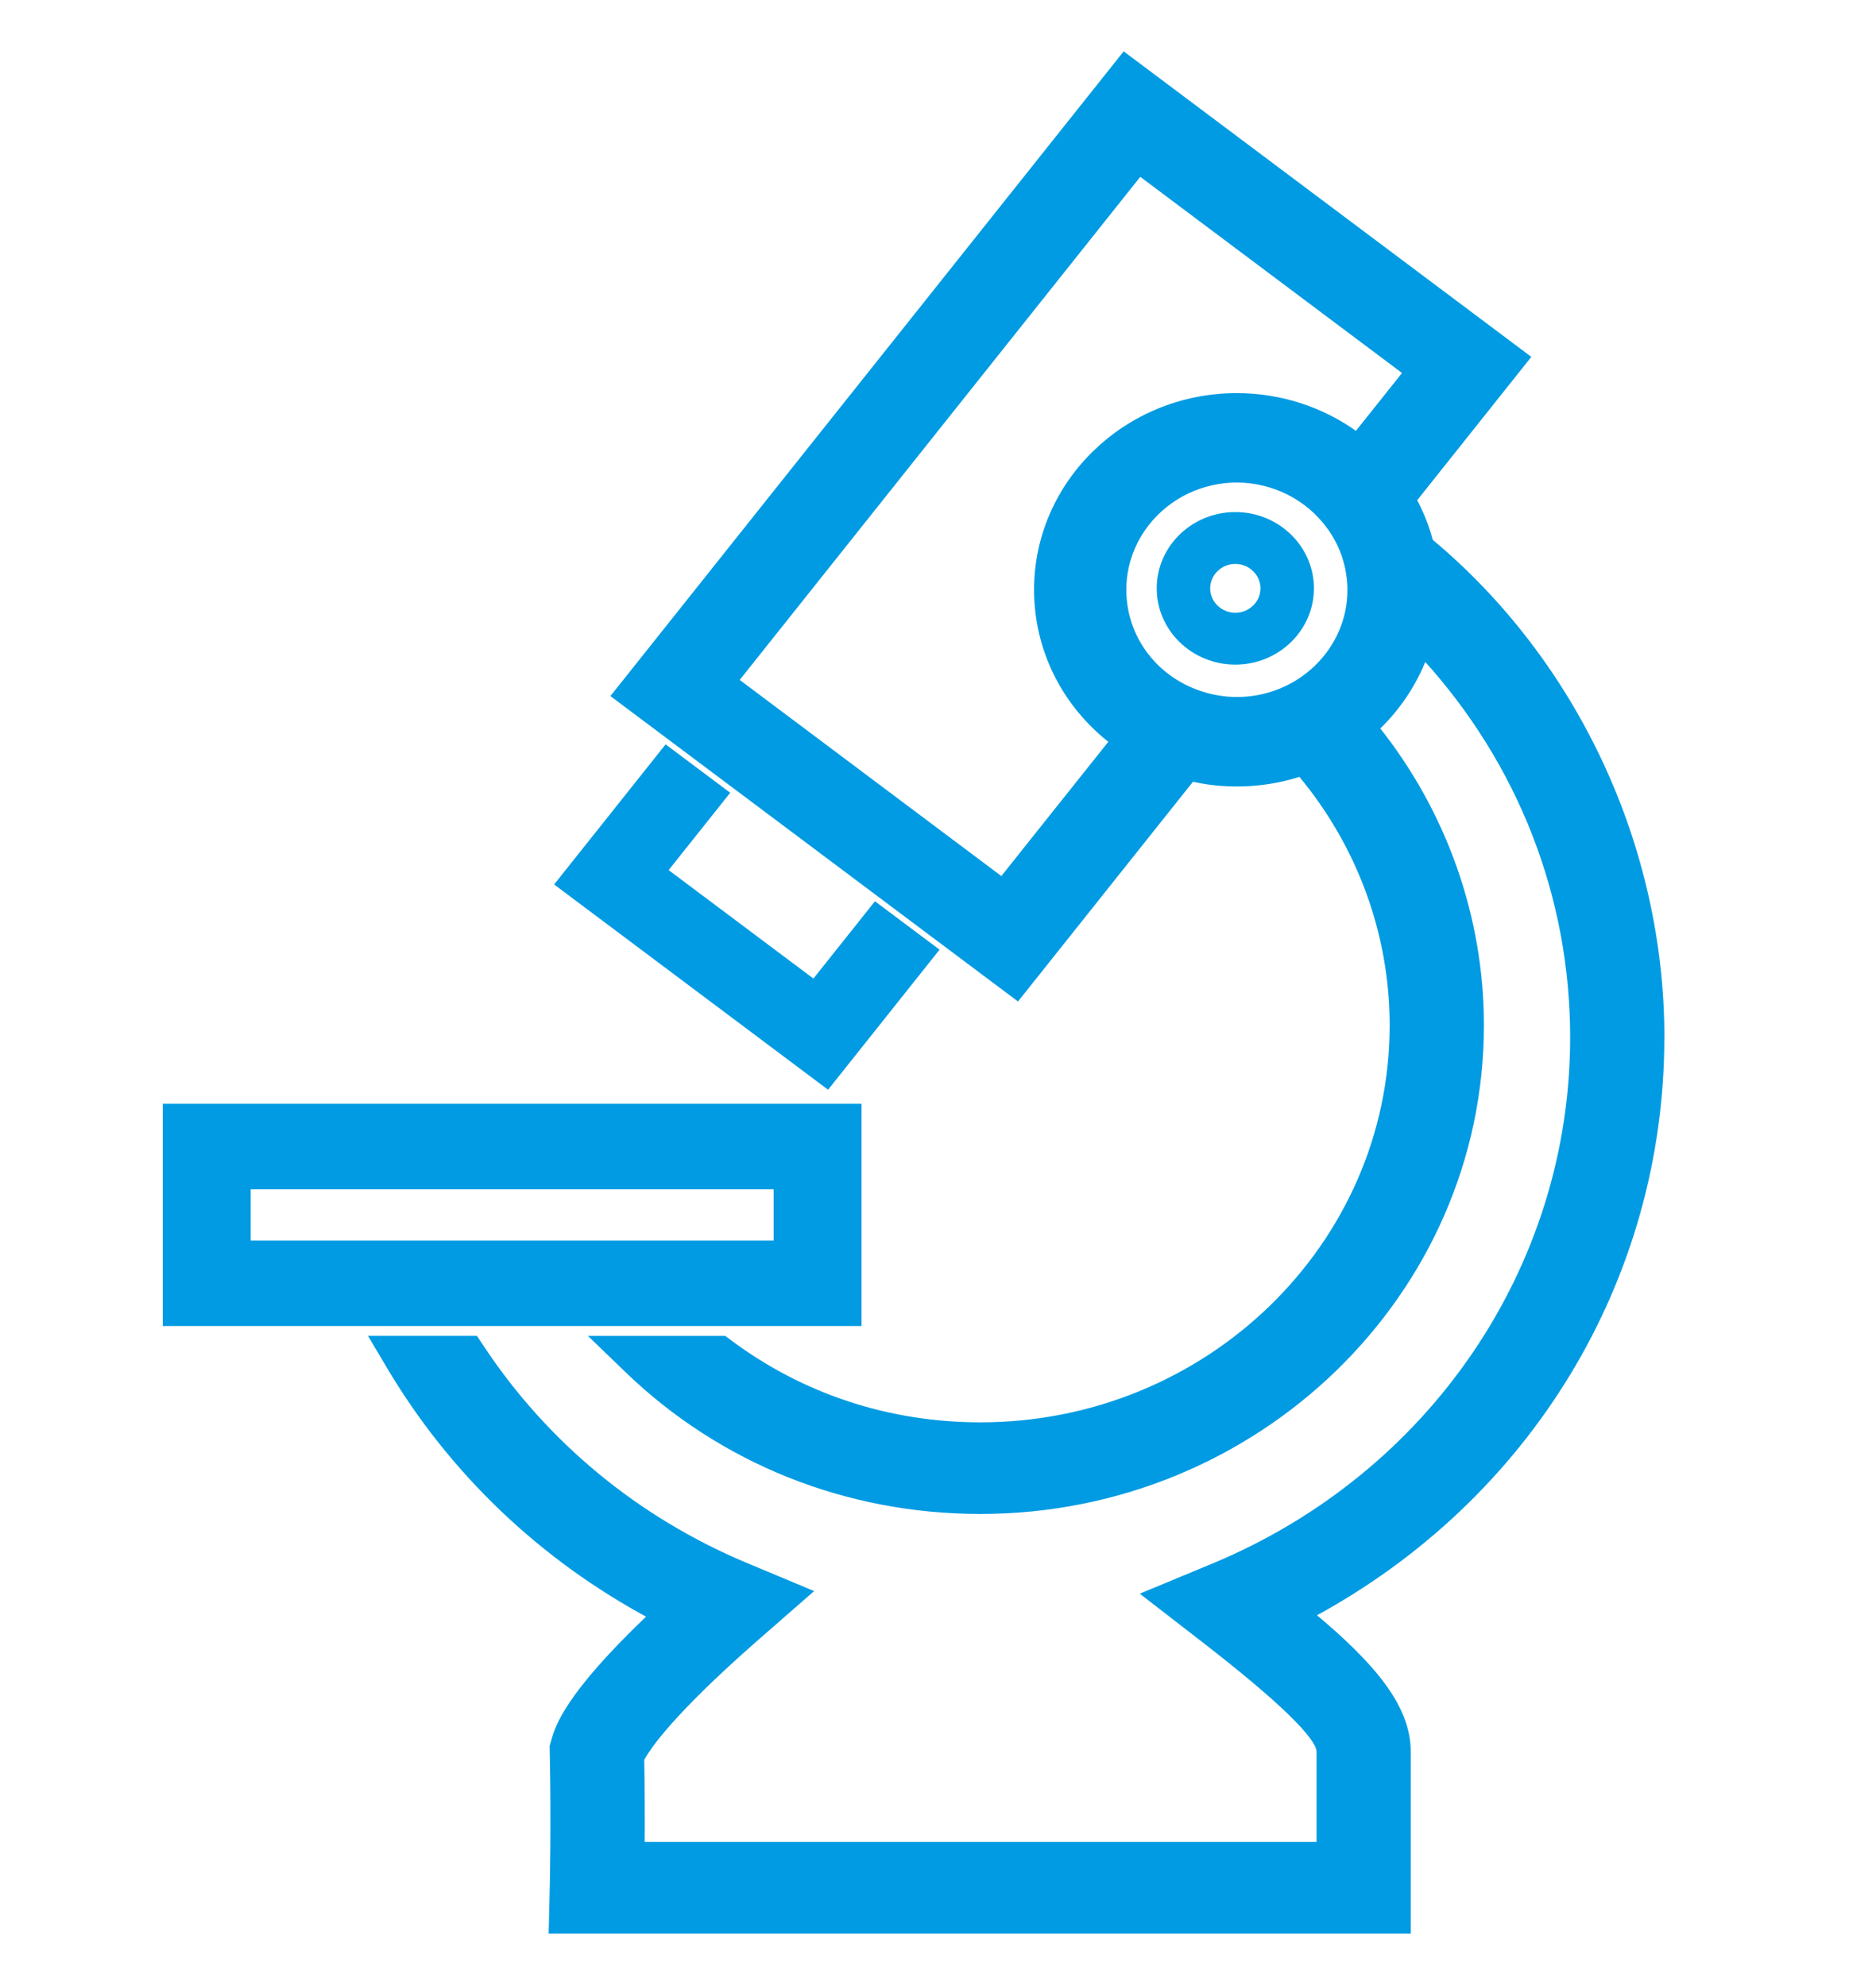 <svg width="34" height="36" viewBox="0 0 34 36" fill="none" xmlns="http://www.w3.org/2000/svg">
<path d="M30.115 18.806C30.115 15.356 28.55 12.004 25.923 9.814C25.921 9.807 25.92 9.801 25.917 9.793C25.906 9.75 25.893 9.709 25.882 9.671C25.876 9.654 25.871 9.635 25.862 9.608C25.815 9.468 25.759 9.33 25.695 9.2C25.686 9.181 25.677 9.162 25.667 9.142C25.653 9.116 25.639 9.088 25.625 9.062L27.682 6.478L20.374 1L11.134 12.608L18.441 18.084L21.601 14.115C21.619 14.119 21.639 14.123 21.657 14.127C21.727 14.142 21.799 14.155 21.87 14.166C21.884 14.168 21.897 14.17 21.911 14.172L21.926 14.174C21.986 14.182 22.048 14.189 22.109 14.194C22.132 14.196 22.155 14.197 22.179 14.198C22.648 14.228 23.123 14.17 23.567 14.024C24.645 15.312 25.236 16.922 25.236 18.586C25.236 22.583 21.886 25.832 17.768 25.832C16.105 25.832 14.533 25.315 13.221 24.335L13.127 24.265H10.779L11.371 24.836C13.078 26.484 15.35 27.393 17.767 27.393C22.771 27.393 26.844 23.442 26.844 18.585C26.844 16.635 26.174 14.736 24.949 13.2C25.334 12.834 25.628 12.392 25.814 11.905C27.554 13.812 28.507 16.239 28.507 18.805C28.507 22.982 25.949 26.743 21.992 28.388L20.756 28.901L21.807 29.715C23.203 30.796 23.911 31.483 23.911 31.753V33.438H11.634C11.638 33.017 11.636 32.475 11.626 31.888C11.728 31.692 12.14 31.06 13.73 29.67L14.662 28.856L13.51 28.374C11.54 27.548 9.883 26.18 8.719 24.418L8.617 24.264H6.757L7.054 24.765C8.186 26.675 9.817 28.232 11.793 29.293C10.271 30.739 10.107 31.32 10.043 31.546L10.012 31.656L10.014 31.769C10.041 33.07 10.014 34.19 10.014 34.201L9.995 34.999H25.518V31.753C25.518 30.932 24.864 30.176 23.781 29.27C27.701 27.154 30.114 23.189 30.114 18.804L30.115 18.806ZM13.334 12.335L20.657 3.136L25.481 6.752L24.584 7.878C23.959 7.423 23.202 7.176 22.415 7.176C20.417 7.176 18.791 8.753 18.791 10.691C18.791 11.77 19.295 12.773 20.157 13.438L18.157 15.949L13.334 12.333V12.335ZM22.415 8.697C23.083 8.697 23.712 9.016 24.098 9.552L24.126 9.59C24.232 9.745 24.315 9.912 24.374 10.09L24.383 10.121C24.398 10.169 24.411 10.217 24.422 10.266C24.425 10.282 24.429 10.296 24.432 10.312C24.441 10.359 24.448 10.405 24.454 10.451L24.461 10.502C24.468 10.572 24.471 10.634 24.471 10.691C24.471 11.79 23.55 12.684 22.417 12.684C22.349 12.684 22.278 12.681 22.219 12.675L22.188 12.671C22.132 12.665 22.074 12.656 22.01 12.643L21.982 12.638C21.928 12.626 21.874 12.614 21.827 12.599L21.812 12.594C20.945 12.335 20.363 11.57 20.363 10.691C20.363 9.592 21.285 8.697 22.417 8.697H22.415Z" fill="#009BE2" stroke="#009BE2" stroke-width="0.1"/>
<path d="M22.389 12.047C23.174 12.047 23.813 11.427 23.813 10.665C23.813 9.902 23.174 9.282 22.389 9.282C21.603 9.282 20.964 9.902 20.964 10.665C20.964 11.427 21.603 12.047 22.389 12.047ZM21.933 10.665C21.933 10.421 22.138 10.222 22.389 10.222C22.639 10.222 22.844 10.421 22.844 10.665C22.844 10.909 22.64 11.107 22.389 11.107C22.137 11.107 21.933 10.909 21.933 10.665Z" fill="#009BE2"/>
<path d="M15.564 20.058H3V23.986H15.564V20.058ZM14.071 21.508V22.537H4.493V21.508H14.07H14.071Z" fill="#009BE2" stroke="#009BE2" stroke-width="0.1"/>
<path d="M14.999 19.684L10.114 16.023L12.072 13.562L13.163 14.379L12.047 15.781L14.751 17.807L15.866 16.406L16.957 17.223L14.999 19.684Z" fill="#009BE2" stroke="#009BE2" stroke-width="0.1"/>
</svg>
